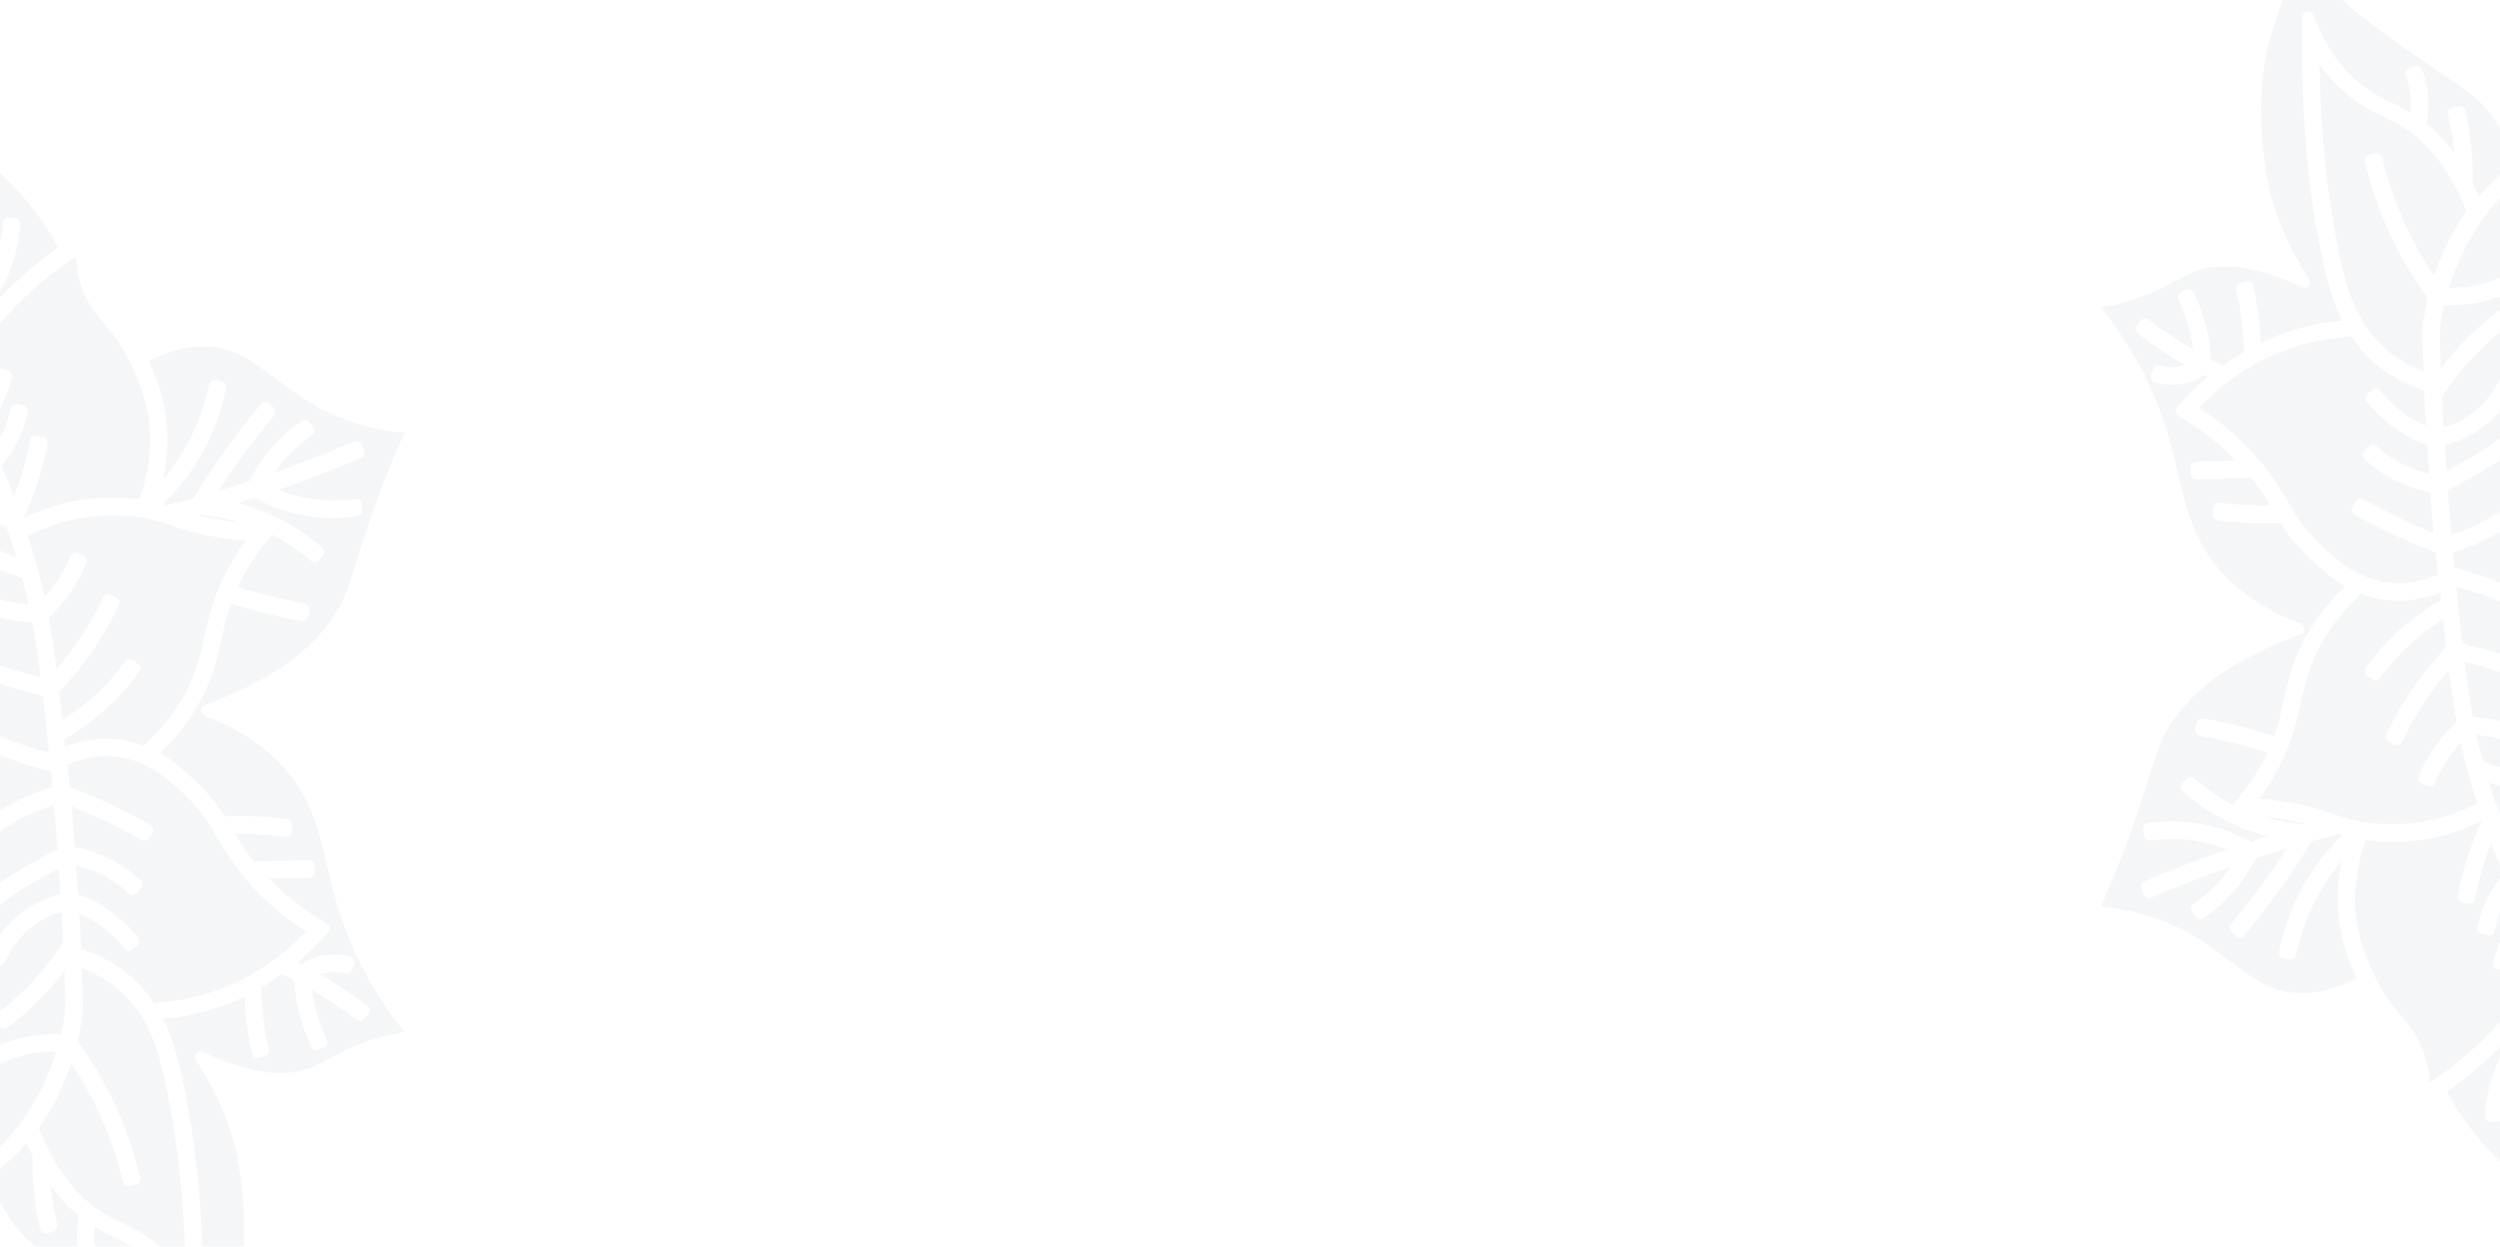 <svg width="1440" height="718" viewBox="0 0 1440 718" fill="none" xmlns="http://www.w3.org/2000/svg">
<g clip-path="url(#clip0_509_74)">
<g opacity="0.05">
<path d="M138.613 300.979C131.032 298.677 123.315 297.188 115.463 296.646C115.193 296.782 114.786 296.782 114.516 296.917C116.276 297.323 118.306 297.865 120.608 298.271C126.429 299.354 132.386 300.302 138.613 300.979Z" fill="url(#paint0_linear_509_74)"/>
<path d="M78.26 682.208L74.74 683.02C74.74 683.02 74.334 683.156 74.063 683.156C72.574 683.156 71.22 682.208 70.814 680.719C65.805 659.735 57.817 640.105 47.122 622.099C45.362 618.986 43.332 615.872 41.03 612.487C36.563 625.755 30.2 638.616 22.348 649.852C31.96 673.95 45.227 690.872 61.608 699.943C64.045 701.297 66.617 702.515 69.054 703.733C76.093 707.118 84.893 711.315 94.234 719.843C98.837 724.176 103.169 728.914 106.96 734.329C106.283 693.715 102.357 656.35 95.047 622.912C91.121 604.771 85.841 585.818 69.46 571.061C63.232 565.375 55.651 560.908 46.987 557.523C47.664 571.332 47.799 578.236 47.664 581.079C47.258 586.901 46.175 593.264 44.685 599.897C48.882 605.583 52.673 611.269 56.057 616.955C67.294 635.908 75.687 656.621 80.832 678.417C80.967 679.23 80.832 680.177 80.426 680.854C79.749 681.531 79.072 682.073 78.26 682.208Z" fill="url(#paint1_linear_509_74)"/>
<path d="M176.258 536.54C162.72 527.876 150.807 517.451 140.788 505.403C133.072 496.062 128.875 488.886 125.085 482.388C120.482 474.536 116.556 467.632 107.214 458.561L106.944 458.291C97.873 449.762 84.2 436.765 64.841 435.682C63.216 435.547 61.456 435.547 59.831 435.547C51.167 435.818 43.857 438.254 38.848 440.556C39.118 443.263 39.389 445.971 39.66 448.679C39.795 450.168 39.931 451.792 40.066 453.282C44.804 455.042 49.136 456.801 53.198 458.561C64.57 463.435 75.806 468.986 86.772 475.213C87.584 475.619 88.126 476.296 88.261 477.108C88.532 477.921 88.397 478.868 87.99 479.545L86.231 482.659C85.689 483.607 84.606 484.283 83.523 484.283C82.981 484.283 82.305 484.148 81.763 483.877C70.933 477.785 59.967 472.37 49.272 467.767C46.564 466.684 43.857 465.601 41.285 464.518C41.285 465.195 41.42 465.872 41.42 466.549C42.097 474.265 42.774 481.305 43.18 487.939C50.49 489.293 57.53 491.729 64.028 495.114C70.256 498.228 76.077 502.424 81.086 507.163C82.44 508.381 82.44 510.412 81.222 511.766L78.785 514.473C78.785 514.473 77.431 515.421 76.483 515.556C75.671 515.556 74.723 515.285 74.182 514.608C69.85 510.547 64.841 507.027 59.29 504.184C54.552 501.747 49.407 499.852 43.857 498.498C44.263 504.861 44.669 510.276 44.94 515.15C50.896 517.316 56.447 520.024 61.456 523.408C68.36 528.011 74.453 533.562 79.732 540.06C80.815 541.414 80.68 543.444 79.191 544.663L76.348 546.964C76.348 546.964 75.129 547.641 74.453 547.641H74.046C73.234 547.641 72.422 547.1 71.88 546.423C67.413 540.737 61.998 535.863 56.041 531.802C52.792 529.636 49.407 527.876 45.752 526.251C46.158 533.697 46.429 540.06 46.7 544.527V546.558C58.207 550.349 68.225 556.035 76.483 563.481C81.221 567.677 85.148 572.416 88.667 577.695C101.799 576.883 114.66 574.311 126.844 569.708C145.256 562.804 162.314 551.296 176.258 536.54Z" fill="url(#paint2_linear_509_74)"/>
<path d="M98.412 302.469C93.809 300.844 89.883 299.49 82.708 298.272C75.533 297.053 68.358 296.647 61.183 296.918C53.737 297.189 46.291 298.136 39.387 299.896C31.264 301.927 23.412 304.905 16.102 308.831C19.892 320.339 23.006 331.44 25.713 343.759C27.473 341.864 29.098 339.833 30.587 337.938C34.513 332.658 37.898 326.837 40.47 320.474C40.741 319.662 41.417 318.985 42.23 318.714C42.636 318.579 42.907 318.443 43.313 318.443C43.719 318.443 44.261 318.579 44.667 318.714L48.051 320.203C49.676 320.88 50.488 322.776 49.811 324.4C46.833 331.44 43.177 338.073 38.574 344.03C35.461 348.227 31.941 352.153 28.015 355.673C29.639 364.608 31.129 374.355 32.618 385.186C36.408 380.853 39.793 376.657 42.771 372.46C49.134 363.66 54.685 354.184 59.423 344.301C59.965 343.218 61.047 342.541 62.266 342.406C62.807 342.406 63.214 342.541 63.755 342.676L67.004 344.166C67.817 344.572 68.358 345.249 68.629 346.061C68.899 346.873 68.9 347.821 68.493 348.498C63.484 359.057 57.528 369.075 50.894 378.417C45.885 385.321 40.199 392.09 34.107 398.588C34.649 403.733 35.325 409.148 35.867 414.698C39.793 412.261 43.448 409.689 46.833 407.117C56.444 399.671 64.838 390.871 72.013 380.989C72.555 380.312 73.232 379.77 74.179 379.635H74.585C74.585 379.635 76.075 379.77 76.616 380.312L79.595 382.478C81.084 383.561 81.354 385.592 80.271 386.945C72.419 397.64 63.349 407.117 53.06 415.104C48.051 419.03 42.636 422.686 36.95 425.935C37.085 427.153 37.356 429.996 37.356 430.132C42.907 427.965 50.353 425.935 59.017 425.529C61.047 425.529 62.943 425.529 64.974 425.664C71.066 426.07 77.022 427.289 82.844 429.59C96.246 417.135 105.858 403.462 111.544 388.705C114.658 380.989 116.147 373.949 117.772 366.639V366.097C120.344 355.267 122.781 344.03 130.226 329.68C133.476 323.452 137.266 317.225 141.734 311.404C133.882 310.862 126.03 309.779 118.178 308.155C108.701 306.124 103.15 304.229 98.683 302.604H98.412V302.469Z" fill="url(#paint3_linear_509_74)"/>
<path d="M-3.525 190.645C-11.784 200.799 -19.094 211.764 -25.457 223.272C-21.396 228.416 -17.74 233.831 -14.085 239.517C-10.836 234.779 -8.264 229.905 -6.233 225.032C-4.879 221.647 -3.661 218.263 -2.849 214.878C-2.578 214.066 -2.036 213.389 -1.359 212.847C-0.953 212.577 -0.412 212.441 0.13 212.441C0.4 212.441 0.807 212.441 1.077 212.441L4.597 213.389C6.357 213.795 7.305 215.555 6.899 217.315C5.951 221.106 4.733 224.896 3.108 228.822C0.13 235.997 -3.661 242.766 -8.535 248.994C-6.91 251.972 -5.285 255.086 -3.796 258.064C-3.119 257.117 -2.442 256.304 -1.901 255.357C2.025 249.4 4.733 242.631 6.086 235.32C6.086 234.508 6.763 233.696 7.44 233.29C7.982 233.019 8.523 232.748 9.065 232.748H9.877L13.397 233.56C15.157 233.967 16.24 235.591 15.969 237.351C14.345 245.88 11.095 253.732 6.493 260.772C4.868 263.344 2.973 265.916 0.942 268.353C3.243 273.633 5.545 279.319 7.982 285.682C8.523 284.328 9.065 282.974 9.606 281.756C12.991 272.685 15.698 263.209 17.323 253.597C17.458 252.784 18 251.972 18.677 251.566C19.218 251.16 19.76 251.024 20.437 251.024H21.114L24.769 251.701C26.529 251.972 27.747 253.732 27.341 255.492C25.581 265.645 22.738 275.664 19.083 285.411C17.594 289.472 15.698 293.804 13.532 298.543C21.114 294.752 28.966 291.909 36.953 289.878C44.534 287.983 52.657 286.9 60.78 286.629C67.278 286.359 73.776 286.765 80.274 287.577C86.231 270.79 87.991 253.867 85.148 238.299C80.816 214.878 67.549 195.925 67.142 195.519C64.841 192.27 62.54 189.562 60.373 186.855L60.103 186.584C54.282 179.544 48.867 172.775 45.753 161.674C44.534 157.206 43.857 152.604 43.587 147.865C25.716 159.643 9.877 173.993 -3.525 190.51V190.645Z" fill="url(#paint4_linear_509_74)"/>
<path d="M-36.166 116.592C-36.437 107.386 -36.843 99.264 -37.114 93.307V91.953C-37.114 91.141 -36.843 90.193 -36.301 89.652C-35.76 88.975 -34.948 88.569 -34 88.569H-30.345C-28.585 88.433 -27.096 89.787 -26.96 91.547V92.765C-26.69 98.722 -26.283 106.845 -26.013 116.186C-25.606 126.204 -25.336 136.628 -25.2 147.73C-24.659 147.053 -24.253 146.376 -23.846 145.699C-17.484 136.087 -13.422 125.121 -11.933 112.937C-11.662 111.312 -10.444 110.094 -8.82 110.094H-8.278L-4.623 110.5C-3.81 110.636 -2.998 111.042 -2.457 111.719C-1.915 112.395 -1.644 113.208 -1.78 114.155C-3.404 127.693 -8.007 140.148 -15.318 151.249C-18.025 155.446 -21.274 159.508 -24.93 163.163V173.587C-24.93 176.159 -24.93 178.596 -24.93 181.168C-22.493 179.273 -20.191 177.242 -18.025 175.076C-2.457 158.966 1.063 138.794 1.74 128.235C1.74 127.423 2.146 126.61 2.823 126.069C3.365 125.527 4.042 125.257 4.854 125.257H5.125L8.78 125.527C9.592 125.527 10.405 125.933 10.946 126.61C11.488 127.287 11.758 128.099 11.758 128.912C10.946 140.961 6.885 163.84 -10.85 182.116C-14.912 186.448 -19.785 190.239 -25.2 193.623C-25.336 197.278 -25.336 200.798 -25.471 204.047C-21.004 197.008 -16.13 190.374 -11.121 184.147C1.605 168.443 16.632 154.498 33.554 142.585C28.004 132.432 21.641 123.09 14.466 114.697C-0.155 97.368 -18.025 83.289 -38.738 73V145.834C-37.52 147.053 -36.437 148.406 -35.218 149.625C-35.354 137.982 -35.76 127.152 -36.031 116.592H-36.166Z" fill="url(#paint5_linear_509_74)"/>
<path d="M32.48 605.72H28.555C22.327 605.99 16.235 606.938 10.549 608.698C3.645 610.729 -2.854 613.842 -8.81 617.768C-9.352 618.039 -9.893 618.31 -10.435 618.31H-11.247C-12.059 618.175 -12.872 617.633 -13.278 616.956L-15.309 613.978C-16.256 612.489 -15.85 610.458 -14.361 609.51C-7.592 604.907 -0.146 601.523 7.706 599.086C14.475 597.055 21.379 595.972 28.419 595.702C30.72 595.566 33.022 595.702 35.323 595.702C36.407 590.422 37.219 585.277 37.625 580.268C37.76 578.102 37.49 570.386 37.083 559.284C34.105 563.21 31.262 566.73 28.284 569.979C21.108 577.831 13.256 585.142 4.728 591.64C4.186 592.046 3.509 592.317 2.832 592.317H2.291C1.479 592.182 0.666 591.776 0.125 591.099L-2.041 588.12C-3.124 586.631 -2.854 584.6 -1.365 583.517C6.758 577.425 14.204 570.521 20.838 563.075C26.388 556.983 31.668 550.214 36.407 542.768C36.136 538.03 35.865 531.938 35.459 525.169C28.69 527.2 22.598 530.313 17.318 534.781C11.091 539.925 6.081 546.559 2.697 554.005C2.291 554.817 1.749 555.358 0.937 555.765C0.531 555.9 0.26 556.035 -0.146 556.035C-0.687 556.035 -1.094 556.035 -1.635 555.765L-5.02 554.275C-6.644 553.599 -7.457 551.703 -6.644 549.943C-2.718 541.144 3.239 533.156 10.82 527.064C19.349 520.16 28.148 516.64 34.782 515.015C34.511 510.683 34.24 505.81 33.834 500.394C28.148 503.237 22.869 506.216 17.724 509.194C9.466 514.203 1.479 519.754 -6.103 525.846C-6.644 526.252 -7.321 526.523 -7.998 526.523H-8.404C-9.216 526.523 -10.029 525.981 -10.57 525.304L-12.872 522.461C-13.955 521.107 -13.684 519.077 -12.33 517.858C-4.478 511.496 3.915 505.674 12.58 500.394C19.213 496.468 26.118 492.678 33.157 489.429C32.616 482.66 32.074 475.349 31.397 467.768L30.991 463.707C25.441 465.331 20.296 467.362 15.423 469.799C6.758 473.995 -1.229 479.411 -8.54 485.773C-9.081 486.315 -9.893 486.586 -10.57 486.586H-10.841C-11.653 486.586 -12.466 486.18 -13.007 485.503L-15.444 482.795C-16.662 481.441 -16.527 479.411 -15.173 478.192C-7.321 471.288 1.478 465.331 11.09 460.728C17.183 457.75 23.545 455.313 30.179 453.418C29.908 450.439 29.637 447.461 29.367 444.483C21.515 442.452 14.475 440.286 8.112 437.984C-2.718 434.194 -13.413 429.726 -23.702 424.582C-24.514 424.176 -25.056 423.499 -25.326 422.687C-25.597 421.874 -25.597 420.927 -25.326 420.25L-23.702 417.001C-23.16 415.918 -22.078 415.241 -20.859 415.241C-20.318 415.241 -19.776 415.376 -19.37 415.511C-9.487 420.385 0.802 424.717 11.226 428.372C16.506 430.268 22.192 431.892 28.148 433.652C27.065 422.01 25.982 411.179 24.764 400.89C15.017 398.454 5.54 395.746 -3.26 392.903C-12.059 390.06 -20.453 387.082 -28.305 384.103C-29.93 383.426 -30.742 381.531 -30.2 379.907L-28.846 376.522C-28.305 375.304 -27.222 374.491 -25.868 374.491C-25.462 374.491 -25.056 374.491 -24.65 374.762C-17.069 377.741 -8.81 380.719 -0.281 383.426C7.571 385.863 15.423 388.165 23.41 390.195C21.921 378.553 20.432 368.264 18.672 358.652C10.955 357.975 3.645 356.621 -3.26 354.997C-10.841 353.101 -18.422 350.529 -25.733 347.415C-27.357 346.739 -28.17 344.843 -27.493 343.219L-26.139 339.834C-25.868 339.022 -25.191 338.345 -24.379 338.074C-23.973 337.939 -23.702 337.804 -23.296 337.804C-22.89 337.804 -22.348 337.939 -21.942 338.074C-15.038 341.053 -7.998 343.354 -0.958 345.114C4.728 346.468 10.549 347.551 16.506 348.228C15.423 343.219 14.204 338.074 12.85 332.795C6.894 330.899 1.343 328.868 -3.801 326.702C-14.361 322.37 -24.785 317.09 -34.668 310.998C-35.345 310.592 -35.886 309.78 -36.157 308.968C-36.292 308.155 -36.157 307.208 -35.751 306.531L-33.855 303.417C-33.855 303.417 -33.45 302.876 -33.314 302.74L-37.511 303.959C-37.511 303.959 -38.594 304.365 -39 304.5V431.215C-31.013 433.246 -23.025 435.006 -14.902 435.683L-3.937 436.766C-2.312 436.766 -1.094 438.255 -0.958 439.744C-0.823 441.369 -1.906 442.723 -3.395 443.129L-14.09 445.701C-18.422 446.784 -28.305 449.627 -39 455.99V560.909C-29.93 565.106 -20.588 568.626 -10.841 570.656L-6.78 571.604C-5.561 571.875 -4.478 572.822 -4.343 574.176C-4.072 575.395 -4.614 576.748 -5.697 577.425L-9.081 579.862C-20.317 587.714 -30.336 596.649 -39 606.532V680.043C-39 680.043 -38.594 680.043 -38.458 680.043C-5.697 677.065 21.65 641.054 32.345 605.72H32.48Z" fill="url(#paint6_linear_509_74)"/>
<path d="M206.736 553.327C196.041 531.396 191.844 513.255 188.054 497.28C183.586 478.463 179.795 462.217 166.664 445.836C155.833 432.298 140.806 421.603 121.988 413.887L117.656 412.127C116.438 411.585 115.625 410.367 115.625 409.148C115.625 407.794 116.438 406.576 117.656 406.17L121.988 404.545C161.79 389.383 187.512 368.805 198.478 343.489C200.644 338.209 202.539 332.388 204.841 325.078L205.247 323.724C208.225 314.112 213.099 298.002 222.034 275.122C225.554 266.323 229.209 257.659 232.999 249.265C222.981 248.453 212.963 246.422 203.487 243.308C183.18 236.675 170.184 226.792 158.676 217.992H158.405C147.034 209.193 137.286 201.611 123.071 199.851C120.499 199.581 117.927 199.445 115.219 199.445C105.878 199.716 95.86 202.694 85.707 208.11C90.174 217.722 93.288 227.198 95.048 236.675C97.349 248.994 96.943 262.261 94.236 275.529C98.026 271.061 101.411 266.458 104.389 261.72C112.106 249.4 117.521 235.862 120.364 221.512C120.635 220.023 121.988 218.94 123.477 218.94H124.154L127.674 219.617C128.487 219.752 129.299 220.294 129.705 220.971C130.247 221.648 130.382 222.595 130.246 223.407C127.133 238.841 121.311 253.597 112.918 267C107.638 275.258 101.411 283.11 93.965 290.285C94.642 290.556 95.454 290.691 96.266 290.962C101.275 289.743 106.149 288.39 111.429 286.901C116.709 278.372 121.853 270.249 126.997 263.074C134.308 252.649 142.16 242.361 150.418 232.613C150.96 231.936 151.772 231.53 152.584 231.53H152.72C153.532 231.53 154.344 231.801 154.886 232.343L157.729 234.779C157.729 234.779 158.812 236.133 158.812 236.945C158.812 237.758 158.541 238.705 157.999 239.247C150.147 248.588 142.431 258.471 135.12 268.895C132.142 273.227 129.028 277.695 125.914 282.704C127.81 282.162 129.705 281.621 131.736 280.944C135.12 279.861 138.775 278.778 142.16 277.559L143.649 277.153C146.763 270.926 150.418 265.104 154.615 260.095C160.165 253.326 166.664 247.37 173.974 242.496C174.516 242.09 175.057 241.954 175.734 241.954H176.411C177.223 242.09 178.035 242.631 178.442 243.308L180.472 246.422C181.014 247.099 181.149 248.047 181.014 248.859C180.878 249.671 180.337 250.483 179.66 250.89C173.297 255.086 167.476 260.366 162.467 266.458C160.978 268.218 159.624 270.113 158.27 272.144C173.433 266.864 188.73 260.908 203.893 254.409C204.299 254.274 204.705 254.139 205.111 254.139C205.517 254.139 206.059 254.139 206.465 254.409C207.278 254.68 207.954 255.357 208.225 256.169L209.579 259.554C210.256 261.178 209.579 263.074 207.819 263.751C192.25 270.52 176.411 276.612 160.436 282.162C163.414 283.381 166.528 284.464 169.507 285.276C177.629 287.577 186.023 288.525 194.552 288.254C197.801 288.119 201.185 287.848 204.434 287.307H204.841C206.465 287.307 207.954 288.39 208.09 290.014L208.631 293.669C208.767 294.482 208.631 295.429 207.954 296.106C207.413 296.783 206.736 297.189 205.788 297.325C202.133 297.866 198.613 298.137 195.093 298.272H191.438C183.045 298.272 174.651 297.189 166.664 294.888C159.624 292.993 152.855 290.15 146.357 286.63C143.378 287.713 140.129 288.66 136.88 289.743C138.505 290.15 139.994 290.556 141.483 290.962C157.729 295.971 172.62 304.229 185.752 315.601C187.106 316.819 187.241 318.85 186.023 320.204L183.586 322.911C183.586 322.911 182.232 323.995 181.42 323.995H181.285C180.472 323.995 179.66 323.724 179.118 323.182C172.214 317.226 164.768 312.081 156.916 308.02L155.563 309.509C149.064 317.09 143.514 325.213 139.046 333.877C138.369 335.231 137.692 336.585 137.015 338.074C142.431 339.834 147.981 341.458 153.532 342.812C160.436 344.572 167.882 346.197 175.734 347.686C176.546 347.821 177.359 348.363 177.765 349.04C178.306 349.717 178.442 350.664 178.306 351.477L177.629 354.996C177.359 356.486 176.005 357.569 174.516 357.704H173.839C165.445 356.215 157.999 354.59 150.96 352.695C145.138 351.206 139.182 349.446 133.09 347.551C130.382 355.132 128.893 362.172 127.674 367.857L127.404 368.941C125.779 376.116 124.154 383.561 120.905 391.82C114.949 406.982 105.337 421.062 92.34 433.787C101.14 439.067 108.18 445.701 113.595 450.845C121.311 458.291 125.914 464.518 129.434 470.204H129.976C134.172 470.069 138.369 470.069 142.431 470.069C150.012 470.204 157.729 470.746 165.581 471.829C167.34 472.1 168.559 473.724 168.424 475.484L168.017 479.139C168.017 479.952 167.476 480.764 166.799 481.306C166.257 481.712 165.581 481.982 164.904 481.982H164.362C157.322 481.035 149.877 480.493 142.295 480.358H135.391C138.099 484.961 141.348 490.241 146.492 496.468C149.2 496.333 151.907 496.197 154.48 496.062C156.916 495.927 159.353 495.791 161.79 495.791C167.07 495.656 172.485 495.52 177.9 495.52C178.712 495.52 179.525 495.927 180.202 496.468C180.743 497.145 181.149 497.957 181.149 498.77V502.425C181.149 504.185 179.795 505.538 178.035 505.674H177.9C172.485 505.674 167.205 505.809 162.332 505.945C159.895 506.08 157.593 506.08 155.156 506.215C164.227 515.557 174.651 523.815 186.294 530.719L188.189 531.802C189.001 532.344 189.543 533.156 189.678 534.104C189.813 535.051 189.678 535.999 189.001 536.676L187.647 538.3C182.638 544.122 177.223 549.537 171.402 554.411C172.079 554.681 172.891 555.087 173.568 555.494C175.734 554.004 178.035 552.651 180.337 551.838C183.586 550.62 187.106 549.943 190.626 549.808C195.364 549.672 199.29 550.484 201.862 551.161C202.675 551.432 203.352 551.974 203.758 552.786C204.164 553.598 204.299 554.41 204.028 555.223L202.945 558.743C202.539 560.096 201.321 561.044 199.967 561.044C199.696 561.044 199.29 561.044 198.884 560.909C197.124 560.367 194.281 559.826 191.032 559.961C188.731 560.096 186.429 560.503 184.263 561.179C194.01 566.595 203.081 572.822 211.61 579.456C212.287 579.997 212.693 580.81 212.828 581.622C212.963 582.434 212.693 583.382 212.151 584.059L209.85 586.902C209.173 587.714 208.36 588.12 207.413 588.12C206.6 588.12 205.924 587.849 205.247 587.443C197.259 581.08 188.73 575.394 179.795 570.25C180.066 572.145 180.202 573.77 180.608 575.394C182.097 583.517 184.669 591.369 188.324 598.815C188.731 599.627 188.73 600.44 188.46 601.252C188.189 602.064 187.512 602.741 186.835 603.147L183.586 604.636C183.586 604.636 182.774 604.907 182.368 604.907C181.149 604.907 179.931 604.23 179.389 603.012C175.463 594.754 172.62 586.089 170.86 577.019C170.183 572.822 169.642 568.625 169.371 564.293C167.07 563.21 164.768 562.127 162.467 561.044C158.541 563.752 154.615 566.324 150.553 568.761C150.553 573.093 150.824 577.425 151.23 582.028C151.907 589.203 153.126 596.784 154.886 604.501C155.021 605.313 154.886 606.261 154.48 606.938C154.073 607.615 153.261 608.156 152.449 608.427L148.929 609.239C148.929 609.239 148.523 609.375 148.387 609.375C146.898 609.375 145.409 608.427 145.138 606.802C143.378 599.221 142.16 591.234 141.348 582.976C141.077 579.862 140.941 576.883 140.806 574.041C137.286 575.665 133.766 577.29 130.111 578.643C118.739 582.84 106.691 585.683 93.965 586.766C99.515 598.003 102.494 609.781 104.795 620.07C113.46 659.465 117.521 704.276 116.979 753.148V761.677C116.844 763.166 115.761 764.52 114.272 764.79H113.73C112.376 764.79 111.158 764.113 110.616 762.895L107.232 755.043C102.358 743.807 95.589 734.195 87.196 726.478C79.073 718.897 71.627 715.377 64.452 711.992L63.775 711.586C61.203 710.368 58.901 709.285 56.6 707.931C55.923 707.525 55.246 707.119 54.569 706.713C54.299 709.42 54.299 712.128 54.434 714.835C54.84 719.303 55.788 723.635 57.412 727.696C57.683 728.509 57.683 729.456 57.277 730.133C56.871 730.945 56.329 731.487 55.517 731.893L52.132 733.247C52.132 733.247 51.456 733.382 51.05 733.518C49.696 733.518 48.477 732.705 47.936 731.487C46.04 726.478 44.822 721.198 44.416 715.918C44.01 710.774 44.416 705.494 45.363 700.35C39.542 695.611 34.262 689.925 29.389 683.292C29.389 683.969 29.524 684.51 29.524 685.187C30.201 691.956 31.419 698.86 33.044 705.629C33.315 706.442 33.044 707.389 32.638 708.066C32.232 708.743 31.419 709.285 30.607 709.555L27.087 710.368C27.087 710.368 26.681 710.503 26.41 710.503C24.921 710.503 23.567 709.555 23.161 708.066C21.401 701.027 20.183 693.716 19.506 686.27C18.829 679.23 18.558 672.326 18.694 665.692C17.475 663.256 16.392 660.819 15.174 658.382C8.676 666.099 1.501 672.597 -5.945 677.606C-2.561 688.165 2.313 697.642 8.54 705.9C15.445 714.835 21.131 718.626 33.586 727.019H33.721C39.001 730.675 44.145 734.059 49.425 737.85C75.553 755.991 91.257 766.956 104.931 783.743C110.752 790.783 115.761 798.364 120.229 806.487C120.77 802.967 121.311 799.583 121.988 796.198C125.373 778.87 129.84 766.55 131.871 760.729L132.819 758.021C147.981 713.752 136.474 665.016 135.12 659.6C131.059 644.303 124.561 629.546 115.896 615.467L112.783 610.458C111.97 609.239 112.106 607.75 113.053 606.667C113.595 605.99 114.543 605.584 115.355 605.584C115.896 605.584 116.302 605.719 116.709 605.855L122.124 608.292C137.692 615.061 151.637 618.445 163.55 618.039C169.777 617.768 175.463 616.55 180.608 614.384C183.045 613.301 185.617 611.947 189.001 610.051H189.407C196.583 606.125 205.382 601.252 218.785 597.461C223.523 596.107 228.261 595.16 232.999 594.347C222.846 582.028 213.911 567.948 206.736 553.327Z" fill="url(#paint7_linear_509_74)"/>
<path d="M-31.796 296.105C-30.443 296.511 -29.63 297.865 -29.63 299.219C-29.63 300.302 -30.172 301.114 -30.984 301.791C-30.443 301.791 -29.901 301.926 -29.359 302.333C-20.154 308.019 -10.136 313.028 0.018 317.224C2.996 318.443 6.11 319.661 9.359 320.88C8.411 317.901 7.599 315.058 6.652 312.215C6.11 310.455 5.433 308.831 4.892 307.071C4.485 305.852 4.079 304.499 3.538 303.28C-4.856 300.302 -13.114 297.594 -21.237 295.022C-27.329 293.262 -33.15 291.638 -38.836 290.148V293.668C-38.836 293.668 -37.618 294.074 -37.211 294.21L-31.796 296.105Z" fill="url(#paint8_linear_509_74)"/>
</g>
<g opacity="0.05">
<path d="M1304.39 470.508C1311.97 472.809 1319.69 474.298 1327.54 474.84C1327.81 474.704 1328.22 474.704 1328.49 474.569C1326.73 474.163 1324.7 473.621 1322.4 473.215C1316.57 472.132 1310.62 471.185 1304.39 470.508Z" fill="url(#paint9_linear_509_74)"/>
<path d="M1364.74 89.278L1368.26 88.466C1368.26 88.466 1368.67 88.331 1368.94 88.331C1370.43 88.331 1371.78 89.278 1372.19 90.767C1377.2 111.751 1385.19 131.381 1395.88 149.387C1397.64 152.501 1399.67 155.614 1401.97 158.999C1406.44 145.732 1412.8 132.871 1420.66 121.634C1411.04 97.537 1397.78 80.614 1381.4 71.544C1378.96 70.19 1376.39 68.971 1373.95 67.753C1366.91 64.368 1358.11 60.172 1348.77 51.643C1344.17 47.311 1339.83 42.572 1336.04 37.157C1336.72 77.771 1340.65 115.136 1347.96 148.575C1351.88 166.715 1357.16 185.669 1373.54 200.425C1379.77 206.111 1387.35 210.578 1396.02 213.963C1395.34 200.154 1395.2 193.25 1395.34 190.407C1395.75 184.586 1396.83 178.223 1398.32 171.589C1394.12 165.903 1390.33 160.217 1386.95 154.531C1375.71 135.578 1367.32 114.865 1362.17 93.069C1362.04 92.257 1362.17 91.309 1362.58 90.632C1363.26 89.955 1363.93 89.414 1364.74 89.278Z" fill="url(#paint10_linear_509_74)"/>
<path d="M1266.75 234.946C1280.28 243.611 1292.2 254.035 1302.22 266.084C1309.93 275.425 1314.13 282.6 1317.92 289.098C1322.52 296.95 1326.45 303.855 1335.79 312.925L1336.06 313.196C1345.13 321.725 1358.8 334.721 1378.16 335.804C1379.79 335.939 1381.55 335.939 1383.17 335.939C1391.84 335.669 1399.15 333.232 1404.16 330.93C1403.89 328.223 1403.61 325.515 1403.34 322.808C1403.21 321.318 1403.07 319.694 1402.94 318.205C1398.2 316.445 1393.87 314.685 1389.81 312.925C1378.43 308.051 1367.2 302.501 1356.23 296.273C1355.42 295.867 1354.88 295.19 1354.74 294.378C1354.47 293.566 1354.61 292.618 1355.01 291.941L1356.77 288.827C1357.31 287.88 1358.4 287.203 1359.48 287.203C1360.02 287.203 1360.7 287.338 1361.24 287.609C1372.07 293.701 1383.04 299.116 1393.73 303.719C1396.44 304.802 1399.15 305.885 1401.72 306.968C1401.72 306.291 1401.58 305.614 1401.58 304.938C1400.91 297.221 1400.23 290.181 1399.82 283.548C1392.51 282.194 1385.47 279.757 1378.98 276.372C1372.75 273.259 1366.93 269.062 1361.92 264.324C1360.56 263.105 1360.56 261.075 1361.78 259.721L1364.22 257.013C1364.22 257.013 1365.57 256.066 1366.52 255.93C1367.33 255.93 1368.28 256.201 1368.82 256.878C1373.15 260.939 1378.16 264.459 1383.71 267.302C1388.45 269.739 1393.6 271.634 1399.15 272.988C1398.74 266.625 1398.33 261.21 1398.06 256.336C1392.11 254.17 1386.56 251.463 1381.55 248.078C1374.64 243.475 1368.55 237.925 1363.27 231.426C1362.19 230.073 1362.32 228.042 1363.81 226.824L1366.66 224.522C1366.66 224.522 1367.87 223.845 1368.55 223.845L1368.96 223.845C1369.77 223.845 1370.58 224.387 1371.12 225.064C1375.59 230.75 1381.01 235.623 1386.96 239.685C1390.21 241.851 1393.6 243.611 1397.25 245.235C1396.85 237.789 1396.57 231.426 1396.3 226.959L1396.3 224.928C1384.8 221.138 1374.78 215.452 1366.52 208.006C1361.78 203.809 1357.86 199.071 1354.34 193.791C1341.2 194.603 1328.34 197.175 1316.16 201.778C1297.75 208.683 1280.69 220.19 1266.75 234.946Z" fill="url(#paint11_linear_509_74)"/>
<path d="M1344.59 469.018C1349.19 470.642 1353.12 471.996 1360.3 473.214C1367.47 474.433 1374.65 474.839 1381.82 474.568C1389.27 474.298 1396.71 473.35 1403.62 471.59C1411.74 469.559 1419.59 466.581 1426.9 462.655C1423.11 451.148 1420 440.046 1417.29 427.727C1415.53 429.622 1413.91 431.653 1412.42 433.548C1408.49 438.828 1405.11 444.649 1402.53 451.012C1402.26 451.825 1401.59 452.501 1400.77 452.772C1400.37 452.908 1400.1 453.043 1399.69 453.043C1399.28 453.043 1398.74 452.908 1398.34 452.772L1394.95 451.283C1393.33 450.606 1392.52 448.711 1393.19 447.086C1396.17 440.046 1399.83 433.413 1404.43 427.456C1407.54 423.259 1411.06 419.333 1414.99 415.814C1413.36 406.879 1411.88 397.131 1410.39 386.301C1406.6 390.633 1403.21 394.83 1400.23 399.026C1393.87 407.826 1388.32 417.303 1383.58 427.185C1383.04 428.268 1381.96 428.945 1380.74 429.081C1380.2 429.081 1379.79 428.945 1379.25 428.81L1376 427.321C1375.19 426.915 1374.65 426.238 1374.38 425.425C1374.1 424.613 1374.1 423.666 1374.51 422.989C1379.52 412.429 1385.48 402.411 1392.11 393.07C1397.12 386.165 1402.8 379.396 1408.9 372.898C1408.36 367.754 1407.68 362.339 1407.14 356.788C1403.21 359.225 1399.56 361.797 1396.17 364.369C1386.56 371.815 1378.17 380.615 1370.99 390.498C1370.45 391.174 1369.77 391.716 1368.82 391.851L1368.42 391.851C1368.42 391.851 1366.93 391.716 1366.39 391.174L1363.41 389.008C1361.92 387.925 1361.65 385.895 1362.73 384.541C1370.58 373.846 1379.65 364.369 1389.94 356.382C1394.95 352.456 1400.37 348.801 1406.05 345.552C1405.92 344.333 1405.65 341.49 1405.65 341.355C1400.1 343.521 1392.65 345.552 1383.99 345.958C1381.96 345.958 1380.06 345.958 1378.03 345.822C1371.94 345.416 1365.98 344.198 1360.16 341.896C1346.76 354.351 1337.15 368.025 1331.46 382.781C1328.35 390.498 1326.86 397.537 1325.23 404.848L1325.23 405.389C1322.66 416.22 1320.22 427.456 1312.78 441.806C1309.53 448.034 1305.74 454.261 1301.27 460.083C1309.12 460.624 1316.97 461.707 1324.83 463.332C1334.3 465.362 1339.85 467.258 1344.32 468.882L1344.59 468.882L1344.59 469.018Z" fill="url(#paint12_linear_509_74)"/>
<path d="M1446.53 580.841C1454.79 570.688 1462.1 559.722 1468.46 548.215C1464.4 543.07 1460.74 537.655 1457.09 531.969C1453.84 536.707 1451.27 541.581 1449.24 546.455C1447.88 549.839 1446.66 553.224 1445.85 556.608C1445.58 557.421 1445.04 558.097 1444.36 558.639C1443.96 558.91 1443.42 559.045 1442.87 559.045C1442.6 559.045 1442.2 559.045 1441.93 559.045L1438.41 558.097C1436.65 557.691 1435.7 555.931 1436.11 554.171C1437.05 550.381 1438.27 546.59 1439.9 542.664C1442.87 535.489 1446.66 528.72 1451.54 522.493C1449.91 519.514 1448.29 516.4 1446.8 513.422C1446.12 514.37 1445.45 515.182 1444.9 516.13C1440.98 522.086 1438.27 528.855 1436.92 536.166C1436.92 536.978 1436.24 537.79 1435.56 538.197C1435.02 538.467 1434.48 538.738 1433.94 538.738L1433.13 538.738L1429.61 537.926C1427.85 537.52 1426.76 535.895 1427.03 534.135C1428.66 525.606 1431.91 517.754 1436.51 510.715C1438.14 508.142 1440.03 505.57 1442.06 503.133C1439.76 497.853 1437.46 492.168 1435.02 485.805C1434.48 487.159 1433.94 488.512 1433.4 489.731C1430.01 498.801 1427.31 508.278 1425.68 517.89C1425.55 518.702 1425 519.514 1424.33 519.92C1423.79 520.327 1423.24 520.462 1422.57 520.462L1421.89 520.462L1418.24 519.785C1416.48 519.514 1415.26 517.754 1415.66 515.994C1417.42 505.841 1420.27 495.823 1423.92 486.075C1425.41 482.014 1427.31 477.682 1429.47 472.944C1421.89 476.734 1414.04 479.577 1406.05 481.608C1398.47 483.503 1390.35 484.586 1382.22 484.857C1375.73 485.128 1369.23 484.722 1362.73 483.909C1356.77 500.696 1355.01 517.619 1357.86 533.188C1362.19 556.608 1375.46 575.561 1375.86 575.967C1378.16 579.217 1380.46 581.924 1382.63 584.632L1382.9 584.903C1388.72 591.942 1394.14 598.711 1397.25 609.812C1398.47 614.28 1399.15 618.883 1399.42 623.621C1417.29 611.843 1433.13 597.493 1446.53 580.977L1446.53 580.841Z" fill="url(#paint13_linear_509_74)"/>
<path d="M1479.17 654.894C1479.44 664.1 1479.85 672.223 1480.12 678.179L1480.12 679.533C1480.12 680.345 1479.85 681.293 1479.31 681.835C1478.76 682.512 1477.95 682.918 1477 682.918L1473.35 682.918C1471.59 683.053 1470.1 681.699 1469.96 679.939L1469.96 678.721C1469.69 672.764 1469.29 664.641 1469.02 655.3C1468.61 645.282 1468.34 634.858 1468.2 623.757C1467.66 624.434 1467.26 625.111 1466.85 625.788C1460.49 635.399 1456.43 646.365 1454.94 658.549C1454.67 660.174 1453.45 661.392 1451.82 661.392L1451.28 661.392L1447.63 660.986C1446.81 660.851 1446 660.445 1445.46 659.768C1444.92 659.091 1444.65 658.279 1444.78 657.331C1446.41 643.793 1451.01 631.338 1458.32 620.237C1461.03 616.04 1464.28 611.979 1467.93 608.324L1467.93 597.899C1467.93 595.327 1467.93 592.89 1467.93 590.318C1465.5 592.213 1463.2 594.244 1461.03 596.41C1445.46 612.52 1441.94 632.692 1441.26 643.251C1441.26 644.064 1440.86 644.876 1440.18 645.418C1439.64 645.959 1438.96 646.23 1438.15 646.23L1437.88 646.23L1434.22 645.959C1433.41 645.959 1432.6 645.553 1432.06 644.876C1431.52 644.199 1431.25 643.387 1431.25 642.575C1432.06 630.526 1436.12 607.647 1453.85 589.37C1457.92 585.038 1462.79 581.248 1468.2 577.863C1468.34 574.208 1468.34 570.688 1468.48 567.439C1464.01 574.479 1459.13 581.112 1454.12 587.34C1441.4 603.044 1426.37 616.988 1409.45 628.901C1415 639.055 1421.36 648.396 1428.54 656.789C1443.16 674.118 1461.03 688.197 1481.74 698.486L1481.74 625.652C1480.52 624.434 1479.44 623.08 1478.22 621.862C1478.36 633.504 1478.76 644.335 1479.03 654.894L1479.17 654.894Z" fill="url(#paint14_linear_509_74)"/>
<path d="M1410.52 165.767L1414.45 165.767C1420.68 165.496 1426.77 164.548 1432.45 162.788C1439.36 160.758 1445.86 157.644 1451.81 153.718C1452.36 153.447 1452.9 153.176 1453.44 153.176L1454.25 153.176C1455.06 153.312 1455.88 153.853 1456.28 154.53L1458.31 157.509C1459.26 158.998 1458.85 161.028 1457.36 161.976C1450.6 166.579 1443.15 169.963 1435.3 172.4C1428.53 174.431 1421.62 175.514 1414.58 175.785C1412.28 175.92 1409.98 175.785 1407.68 175.785C1406.6 181.065 1405.79 186.209 1405.38 191.218C1405.24 193.384 1405.51 201.101 1405.92 212.202C1408.9 208.276 1411.74 204.756 1414.72 201.507C1421.9 193.655 1429.75 186.344 1438.28 179.846C1438.82 179.44 1439.49 179.169 1440.17 179.169L1440.71 179.169C1441.53 179.305 1442.34 179.711 1442.88 180.388L1445.05 183.366C1446.13 184.855 1445.86 186.886 1444.37 187.969C1436.25 194.061 1428.8 200.965 1422.17 208.411C1416.62 214.503 1411.34 221.272 1406.6 228.718C1406.87 233.456 1407.14 239.549 1407.55 246.317C1414.31 244.287 1420.41 241.173 1425.69 236.706C1431.91 231.561 1436.92 224.928 1440.31 217.482C1440.71 216.669 1441.25 216.128 1442.07 215.722C1442.47 215.586 1442.74 215.451 1443.15 215.451C1443.69 215.451 1444.1 215.451 1444.64 215.722L1448.02 217.211C1449.65 217.888 1450.46 219.783 1449.65 221.543C1445.72 230.343 1439.77 238.33 1432.18 244.422C1423.66 251.327 1414.86 254.846 1408.22 256.471C1408.49 260.803 1408.76 265.677 1409.17 271.092C1414.86 268.249 1420.14 265.271 1425.28 262.292C1433.54 257.283 1441.53 251.733 1449.11 245.641C1449.65 245.234 1450.32 244.964 1451 244.964L1451.41 244.964C1452.22 244.964 1453.03 245.505 1453.57 246.182L1455.88 249.025C1456.96 250.379 1456.69 252.41 1455.33 253.628C1447.48 259.991 1439.09 265.812 1430.42 271.092C1423.79 275.018 1416.89 278.809 1409.85 282.058C1410.39 288.827 1410.93 296.137 1411.61 303.718L1412.01 307.78C1417.56 306.155 1422.71 304.125 1427.58 301.688C1436.25 297.491 1444.23 292.076 1451.54 285.713C1452.09 285.171 1452.9 284.901 1453.57 284.901L1453.84 284.901C1454.66 284.901 1455.47 285.307 1456.01 285.984L1458.45 288.691C1459.67 290.045 1459.53 292.076 1458.18 293.294C1450.32 300.199 1441.53 306.155 1431.91 310.758C1425.82 313.737 1419.46 316.173 1412.82 318.069C1413.1 321.047 1413.37 324.025 1413.64 327.004C1421.49 329.034 1428.53 331.2 1434.89 333.502C1445.72 337.293 1456.42 341.76 1466.71 346.905C1467.52 347.311 1468.06 347.988 1468.33 348.8C1468.6 349.612 1468.6 350.56 1468.33 351.237L1466.71 354.486C1466.16 355.569 1465.08 356.246 1463.86 356.246C1463.32 356.246 1462.78 356.11 1462.37 355.975C1452.49 351.101 1442.2 346.769 1431.78 343.114C1426.5 341.219 1420.81 339.594 1414.86 337.834C1415.94 349.477 1417.02 360.307 1418.24 370.596C1427.99 373.033 1437.46 375.74 1446.26 378.583C1455.06 381.426 1463.46 384.405 1471.31 387.383C1472.93 388.06 1473.75 389.955 1473.2 391.58L1471.85 394.964C1471.31 396.183 1470.23 396.995 1468.87 396.995C1468.47 396.995 1468.06 396.995 1467.65 396.724C1460.07 393.746 1451.81 390.767 1443.29 388.06C1435.43 385.623 1427.58 383.322 1419.59 381.291C1421.08 392.934 1422.57 403.222 1424.33 412.834C1432.05 413.511 1439.36 414.865 1446.26 416.49C1453.84 418.385 1461.43 420.957 1468.74 424.071C1470.36 424.748 1471.17 426.643 1470.5 428.268L1469.14 431.652C1468.87 432.464 1468.2 433.141 1467.38 433.412C1466.98 433.547 1466.71 433.683 1466.3 433.683C1465.89 433.683 1465.35 433.547 1464.95 433.412C1458.04 430.434 1451 428.132 1443.96 426.372C1438.28 425.018 1432.45 423.935 1426.5 423.259C1427.58 428.268 1428.8 433.412 1430.15 438.692C1436.11 440.587 1441.66 442.618 1446.81 444.784C1457.36 449.116 1467.79 454.396 1477.67 460.488C1478.35 460.894 1478.89 461.706 1479.16 462.519C1479.3 463.331 1479.16 464.279 1478.75 464.955L1476.86 468.069C1476.86 468.069 1476.45 468.611 1476.32 468.746L1480.51 467.528C1480.51 467.528 1481.6 467.122 1482 466.986L1482 340.271C1474.02 338.24 1466.03 336.48 1457.91 335.803L1446.94 334.72C1445.32 334.72 1444.1 333.231 1443.96 331.742C1443.83 330.117 1444.91 328.764 1446.4 328.357L1457.09 325.785C1461.43 324.702 1471.31 321.859 1482 315.496L1482 210.577C1472.93 206.381 1463.59 202.861 1453.84 200.83L1449.78 199.882C1448.57 199.612 1447.48 198.664 1447.35 197.31C1447.08 196.092 1447.62 194.738 1448.7 194.061L1452.08 191.624C1463.32 183.772 1473.34 174.837 1482 164.954L1482 91.443C1482 91.443 1481.6 91.443 1481.46 91.443C1448.7 94.422 1421.35 130.433 1410.66 165.767L1410.52 165.767Z" fill="url(#paint15_linear_509_74)"/>
<path d="M1236.27 218.159C1246.96 240.09 1251.16 258.231 1254.95 274.206C1259.42 293.024 1263.21 309.269 1276.34 325.65C1287.17 339.188 1302.2 349.883 1321.02 357.6L1325.35 359.36C1326.57 359.901 1327.38 361.12 1327.38 362.338C1327.38 363.692 1326.57 364.91 1325.35 365.316L1321.02 366.941C1281.21 382.104 1255.49 402.681 1244.53 427.997C1242.36 433.277 1240.46 439.098 1238.16 446.409L1237.76 447.763C1234.78 457.375 1229.91 473.485 1220.97 496.364C1217.45 505.164 1213.8 513.828 1210 522.221C1220.02 523.034 1230.04 525.064 1239.52 528.178C1259.82 534.812 1272.82 544.694 1284.33 553.494L1284.6 553.494C1295.97 562.294 1305.72 569.875 1319.93 571.635C1322.5 571.906 1325.08 572.041 1327.78 572.041C1337.13 571.77 1347.14 568.792 1357.3 563.377C1352.83 553.765 1349.72 544.288 1347.96 534.812C1345.65 522.492 1346.06 509.225 1348.77 495.958C1344.98 500.425 1341.59 505.028 1338.61 509.766C1330.9 522.086 1325.48 535.624 1322.64 549.974C1322.37 551.463 1321.02 552.546 1319.53 552.546L1318.85 552.546L1315.33 551.869C1314.52 551.734 1313.7 551.193 1313.3 550.516C1312.76 549.839 1312.62 548.891 1312.76 548.079C1315.87 532.646 1321.69 517.889 1330.09 504.487C1335.37 496.228 1341.59 488.376 1349.04 481.201C1348.36 480.931 1347.55 480.795 1346.74 480.524C1341.73 481.743 1336.85 483.097 1331.58 484.586C1326.3 493.115 1321.15 501.238 1316.01 508.413C1308.7 518.837 1300.84 529.126 1292.59 538.873C1292.04 539.55 1291.23 539.956 1290.42 539.956L1290.28 539.956C1289.47 539.956 1288.66 539.685 1288.12 539.144L1285.28 536.707C1285.28 536.707 1284.19 535.353 1284.19 534.541C1284.19 533.729 1284.46 532.781 1285 532.239C1292.86 522.898 1300.57 513.016 1307.88 502.591C1310.86 498.259 1313.98 493.792 1317.09 488.783C1315.19 489.324 1313.3 489.866 1311.27 490.543C1307.88 491.626 1304.23 492.709 1300.84 493.927L1299.35 494.333C1296.24 500.561 1292.59 506.382 1288.39 511.391C1282.84 518.16 1276.34 524.117 1269.03 528.99C1268.49 529.396 1267.95 529.532 1267.27 529.532L1266.59 529.532C1265.78 529.396 1264.97 528.855 1264.56 528.178L1262.53 525.064C1261.99 524.387 1261.85 523.44 1261.99 522.628C1262.13 521.815 1262.67 521.003 1263.34 520.597C1269.71 516.4 1275.53 511.12 1280.54 505.028C1282.03 503.268 1283.38 501.373 1284.73 499.342C1269.57 504.622 1254.27 510.579 1239.11 517.077C1238.7 517.212 1238.3 517.348 1237.89 517.348C1237.49 517.348 1236.94 517.348 1236.54 517.077C1235.73 516.806 1235.05 516.129 1234.78 515.317L1233.43 511.933C1232.75 510.308 1233.43 508.413 1235.19 507.736C1250.75 500.967 1266.59 494.875 1282.57 489.324C1279.59 488.106 1276.48 487.023 1273.5 486.21C1265.37 483.909 1256.98 482.961 1248.45 483.232C1245.2 483.367 1241.82 483.638 1238.57 484.18L1238.16 484.18C1236.54 484.18 1235.05 483.097 1234.91 481.472L1234.37 477.817C1234.24 477.005 1234.37 476.057 1235.05 475.38C1235.59 474.703 1236.27 474.297 1237.22 474.162C1240.87 473.62 1244.39 473.349 1247.91 473.214L1251.57 473.214C1259.96 473.214 1268.35 474.297 1276.34 476.598C1283.38 478.494 1290.15 481.337 1296.65 484.857C1299.63 483.774 1302.87 482.826 1306.12 481.743C1304.5 481.337 1303.01 480.931 1301.52 480.524C1285.28 475.515 1270.38 467.257 1257.25 455.885C1255.9 454.667 1255.76 452.636 1256.98 451.282L1259.42 448.575C1259.42 448.575 1260.77 447.492 1261.58 447.492L1261.72 447.492C1262.53 447.492 1263.34 447.763 1263.89 448.304C1270.79 454.261 1278.24 459.405 1286.09 463.467L1287.44 461.977C1293.94 454.396 1299.49 446.273 1303.96 437.609C1304.63 436.255 1305.31 434.902 1305.99 433.412C1300.57 431.652 1295.02 430.028 1289.47 428.674C1282.57 426.914 1275.12 425.29 1267.27 423.8C1266.46 423.665 1265.65 423.124 1265.24 422.447C1264.7 421.77 1264.56 420.822 1264.7 420.01L1265.37 416.49C1265.65 415.001 1267 413.918 1268.49 413.782L1269.17 413.782C1277.56 415.272 1285 416.896 1292.04 418.791C1297.87 420.281 1303.82 422.04 1309.91 423.936C1312.62 416.355 1314.11 409.315 1315.33 403.629L1315.6 402.546C1317.22 395.371 1318.85 387.925 1322.1 379.667C1328.06 364.504 1337.67 350.425 1350.66 337.699C1341.86 332.419 1334.82 325.786 1329.41 320.641C1321.69 313.195 1317.09 306.968 1313.57 301.282L1313.03 301.282C1308.83 301.417 1304.63 301.417 1300.57 301.417C1292.99 301.282 1285.28 300.74 1277.42 299.657C1275.66 299.387 1274.44 297.762 1274.58 296.002L1274.99 292.347C1274.99 291.535 1275.53 290.722 1276.2 290.181C1276.75 289.775 1277.42 289.504 1278.1 289.504L1278.64 289.504C1285.68 290.452 1293.13 290.993 1300.71 291.128L1307.61 291.128C1304.91 286.526 1301.66 281.246 1296.51 275.018C1293.8 275.154 1291.1 275.289 1288.52 275.424C1286.09 275.56 1283.65 275.695 1281.21 275.695C1275.93 275.831 1270.52 275.966 1265.1 275.966C1264.29 275.966 1263.48 275.56 1262.8 275.018C1262.26 274.341 1261.85 273.529 1261.85 272.717L1261.85 269.062C1261.85 267.302 1263.21 265.948 1264.97 265.812L1265.1 265.812C1270.52 265.812 1275.8 265.677 1280.67 265.542C1283.11 265.406 1285.41 265.406 1287.85 265.271C1278.78 255.93 1268.35 247.672 1256.71 240.767L1254.81 239.684C1254 239.143 1253.46 238.33 1253.33 237.383C1253.19 236.435 1253.33 235.487 1254 234.811L1255.36 233.186C1260.37 227.365 1265.78 221.949 1271.6 217.076C1270.93 216.805 1270.11 216.399 1269.44 215.993C1267.27 217.482 1264.97 218.836 1262.67 219.648C1259.42 220.866 1255.9 221.543 1252.38 221.679C1247.64 221.814 1243.71 221.002 1241.14 220.325C1240.33 220.054 1239.65 219.513 1239.25 218.7C1238.84 217.888 1238.7 217.076 1238.98 216.264L1240.06 212.744C1240.46 211.39 1241.68 210.442 1243.04 210.442C1243.31 210.442 1243.71 210.442 1244.12 210.578C1245.88 211.119 1248.72 211.661 1251.97 211.525C1254.27 211.39 1256.57 210.984 1258.74 210.307C1248.99 204.892 1239.92 198.664 1231.39 192.031C1230.72 191.489 1230.31 190.677 1230.18 189.865C1230.04 189.052 1230.31 188.105 1230.85 187.428L1233.15 184.585C1233.83 183.772 1234.64 183.366 1235.59 183.366C1236.4 183.366 1237.08 183.637 1237.76 184.043C1245.74 190.406 1254.27 196.092 1263.21 201.236C1262.94 199.341 1262.8 197.717 1262.4 196.092C1260.91 187.969 1258.33 180.117 1254.68 172.671C1254.27 171.859 1254.27 171.047 1254.54 170.235C1254.81 169.422 1255.49 168.745 1256.17 168.339L1259.42 166.85C1259.42 166.85 1260.23 166.579 1260.64 166.579C1261.85 166.579 1263.07 167.256 1263.61 168.475C1267.54 176.733 1270.38 185.397 1272.14 194.467C1272.82 198.664 1273.36 202.861 1273.63 207.193C1275.93 208.276 1278.24 209.359 1280.54 210.442C1284.46 207.735 1288.39 205.162 1292.45 202.726C1292.45 198.393 1292.18 194.061 1291.77 189.458C1291.1 182.283 1289.88 174.702 1288.12 166.985C1287.98 166.173 1288.12 165.225 1288.52 164.549C1288.93 163.872 1289.74 163.33 1290.56 163.059L1294.07 162.247C1294.07 162.247 1294.48 162.112 1294.62 162.112C1296.11 162.112 1297.59 163.059 1297.87 164.684C1299.63 172.265 1300.84 180.253 1301.66 188.511C1301.93 191.625 1302.06 194.603 1302.2 197.446C1305.72 195.821 1309.24 194.197 1312.89 192.843C1324.26 188.646 1336.31 185.803 1349.04 184.72C1343.49 173.484 1340.51 161.706 1338.21 151.417C1329.54 112.021 1325.48 67.211 1326.02 18.339L1326.02 9.81C1326.16 8.321 1327.24 6.967 1328.73 6.696L1329.27 6.696C1330.63 6.696 1331.85 7.373 1332.39 8.591L1335.77 16.443C1340.65 27.68 1347.41 37.292 1355.81 45.008C1363.93 52.59 1371.38 56.109 1378.55 59.494L1379.23 59.9C1381.8 61.119 1384.1 62.202 1386.4 63.555C1387.08 63.962 1387.76 64.368 1388.43 64.774C1388.71 62.066 1388.71 59.359 1388.57 56.651C1388.16 52.184 1387.22 47.851 1385.59 43.79C1385.32 42.978 1385.32 42.03 1385.73 41.353C1386.13 40.541 1386.67 39.999 1387.49 39.593L1390.87 38.239C1390.87 38.239 1391.55 38.104 1391.95 37.969C1393.31 37.969 1394.53 38.781 1395.07 39.999C1396.96 45.008 1398.18 50.288 1398.59 55.568C1398.99 60.712 1398.59 65.992 1397.64 71.137C1403.46 75.875 1408.74 81.561 1413.62 88.195C1413.62 87.518 1413.48 86.976 1413.48 86.299C1412.8 79.53 1411.58 72.626 1409.96 65.857C1409.69 65.045 1409.96 64.097 1410.37 63.42C1410.77 62.743 1411.58 62.202 1412.4 61.931L1415.92 61.119C1415.92 61.119 1416.32 60.983 1416.59 60.983C1418.08 60.983 1419.44 61.931 1419.84 63.42C1421.6 70.46 1422.82 77.77 1423.5 85.216C1424.17 92.256 1424.45 99.16 1424.31 105.794C1425.53 108.231 1426.61 110.667 1427.83 113.104C1434.33 105.388 1441.5 98.889 1448.95 93.88C1445.56 83.321 1440.69 73.844 1434.46 65.586C1427.56 56.651 1421.87 52.86 1409.42 44.467L1409.28 44.467C1404 40.812 1398.86 37.427 1393.58 33.636C1367.45 15.496 1351.75 4.53 1338.07 -12.257C1332.25 -19.297 1327.24 -26.878 1322.78 -35.001C1322.23 -31.481 1321.69 -28.096 1321.02 -24.712C1317.63 -7.383 1313.16 4.936 1311.13 10.757L1310.19 13.465C1295.02 57.734 1306.53 106.471 1307.88 111.886C1311.95 127.184 1318.44 141.94 1327.11 156.02L1330.22 161.029C1331.03 162.247 1330.9 163.736 1329.95 164.819C1329.41 165.496 1328.46 165.902 1327.65 165.902C1327.11 165.902 1326.7 165.767 1326.3 165.632L1320.88 163.195C1305.31 156.426 1291.37 153.041 1279.45 153.447C1273.23 153.718 1267.54 154.937 1262.4 157.103C1259.96 158.186 1257.39 159.54 1254 161.435L1253.6 161.435C1246.42 165.361 1237.62 170.235 1224.22 174.025C1219.48 175.379 1214.74 176.327 1210 177.139C1220.16 189.458 1229.09 203.538 1236.27 218.159Z" fill="url(#paint16_linear_509_74)"/>
<path d="M1474.8 475.379C1473.45 474.973 1472.63 473.619 1472.63 472.266C1472.63 471.182 1473.18 470.37 1473.99 469.693C1473.45 469.693 1472.9 469.558 1472.36 469.152C1463.16 463.466 1453.14 458.457 1442.99 454.26C1440.01 453.042 1436.89 451.823 1433.64 450.605C1434.59 453.583 1435.4 456.426 1436.35 459.269C1436.89 461.029 1437.57 462.654 1438.11 464.413C1438.52 465.632 1438.92 466.986 1439.47 468.204C1447.86 471.182 1456.12 473.89 1464.24 476.462C1470.33 478.222 1476.15 479.847 1481.84 481.336L1481.84 477.816C1481.84 477.816 1480.62 477.41 1480.22 477.275L1474.8 475.379Z" fill="url(#paint17_linear_509_74)"/>
</g>
</g>
<defs>
<linearGradient id="paint0_linear_509_74" x1="-180.925" y1="298.813" x2="148.561" y2="298.813" gradientUnits="userSpaceOnUse">
<stop offset="0.01" stop-color="#1A6180"/>
<stop offset="0.41" stop-color="#155473"/>
<stop offset="1" stop-color="#0D3C5B"/>
</linearGradient>
<linearGradient id="paint1_linear_509_74" x1="-1015.01" y1="645.926" x2="141.888" y2="645.926" gradientUnits="userSpaceOnUse">
<stop offset="0.01" stop-color="#1A6180"/>
<stop offset="0.41" stop-color="#155473"/>
<stop offset="1" stop-color="#0D3C5B"/>
</linearGradient>
<linearGradient id="paint2_linear_509_74" x1="-1645.82" y1="506.621" x2="232.982" y2="506.621" gradientUnits="userSpaceOnUse">
<stop offset="0.01" stop-color="#1A6180"/>
<stop offset="0.41" stop-color="#155473"/>
<stop offset="1" stop-color="#0D3C5B"/>
</linearGradient>
<linearGradient id="paint3_linear_509_74" x1="-1524.16" y1="363.485" x2="193.596" y2="363.485" gradientUnits="userSpaceOnUse">
<stop offset="0.01" stop-color="#1A6180"/>
<stop offset="0.41" stop-color="#155473"/>
<stop offset="1" stop-color="#0D3C5B"/>
</linearGradient>
<linearGradient id="paint4_linear_509_74" x1="-1397.78" y1="223.204" x2="132.685" y2="223.204" gradientUnits="userSpaceOnUse">
<stop offset="0.01" stop-color="#1A6180"/>
<stop offset="0.41" stop-color="#155473"/>
<stop offset="1" stop-color="#0D3C5B"/>
</linearGradient>
<linearGradient id="paint5_linear_509_74" x1="-925.053" y1="138.524" x2="63.397" y2="138.524" gradientUnits="userSpaceOnUse">
<stop offset="0.01" stop-color="#1A6180"/>
<stop offset="0.41" stop-color="#155473"/>
<stop offset="1" stop-color="#0D3C5B"/>
</linearGradient>
<linearGradient id="paint6_linear_509_74" x1="-978.86" y1="491.392" x2="69.306" y2="491.392" gradientUnits="userSpaceOnUse">
<stop offset="0.01" stop-color="#1A6180"/>
<stop offset="0.41" stop-color="#155473"/>
<stop offset="1" stop-color="#0D3C5B"/>
</linearGradient>
<linearGradient id="paint7_linear_509_74" x1="-2935.43" y1="502.966" x2="331.638" y2="502.966" gradientUnits="userSpaceOnUse">
<stop offset="0.01" stop-color="#1A6180"/>
<stop offset="0.41" stop-color="#155473"/>
<stop offset="1" stop-color="#0D3C5B"/>
</linearGradient>
<linearGradient id="paint8_linear_509_74" x1="-629.712" y1="305.514" x2="29.255" y2="305.514" gradientUnits="userSpaceOnUse">
<stop offset="0.01" stop-color="#1A6180"/>
<stop offset="0.41" stop-color="#155473"/>
<stop offset="1" stop-color="#0D3C5B"/>
</linearGradient>
<linearGradient id="paint9_linear_509_74" x1="1623.93" y1="472.674" x2="1294.44" y2="472.674" gradientUnits="userSpaceOnUse">
<stop offset="0.01" stop-color="#1A6180"/>
<stop offset="0.41" stop-color="#155473"/>
<stop offset="1" stop-color="#0D3C5B"/>
</linearGradient>
<linearGradient id="paint10_linear_509_74" x1="2458.01" y1="125.56" x2="1301.12" y2="125.56" gradientUnits="userSpaceOnUse">
<stop offset="0.01" stop-color="#1A6180"/>
<stop offset="0.41" stop-color="#155473"/>
<stop offset="1" stop-color="#0D3C5B"/>
</linearGradient>
<linearGradient id="paint11_linear_509_74" x1="3088.82" y1="264.865" x2="1210.02" y2="264.865" gradientUnits="userSpaceOnUse">
<stop offset="0.01" stop-color="#1A6180"/>
<stop offset="0.41" stop-color="#155473"/>
<stop offset="1" stop-color="#0D3C5B"/>
</linearGradient>
<linearGradient id="paint12_linear_509_74" x1="2967.17" y1="408.002" x2="1249.41" y2="408.002" gradientUnits="userSpaceOnUse">
<stop offset="0.01" stop-color="#1A6180"/>
<stop offset="0.41" stop-color="#155473"/>
<stop offset="1" stop-color="#0D3C5B"/>
</linearGradient>
<linearGradient id="paint13_linear_509_74" x1="2840.79" y1="548.282" x2="1310.32" y2="548.282" gradientUnits="userSpaceOnUse">
<stop offset="0.01" stop-color="#1A6180"/>
<stop offset="0.41" stop-color="#155473"/>
<stop offset="1" stop-color="#0D3C5B"/>
</linearGradient>
<linearGradient id="paint14_linear_509_74" x1="2368.06" y1="632.963" x2="1379.61" y2="632.963" gradientUnits="userSpaceOnUse">
<stop offset="0.01" stop-color="#1A6180"/>
<stop offset="0.41" stop-color="#155473"/>
<stop offset="1" stop-color="#0D3C5B"/>
</linearGradient>
<linearGradient id="paint15_linear_509_74" x1="2421.86" y1="280.095" x2="1373.7" y2="280.095" gradientUnits="userSpaceOnUse">
<stop offset="0.01" stop-color="#1A6180"/>
<stop offset="0.41" stop-color="#155473"/>
<stop offset="1" stop-color="#0D3C5B"/>
</linearGradient>
<linearGradient id="paint16_linear_509_74" x1="4378.44" y1="268.52" x2="1111.37" y2="268.52" gradientUnits="userSpaceOnUse">
<stop offset="0.01" stop-color="#1A6180"/>
<stop offset="0.41" stop-color="#155473"/>
<stop offset="1" stop-color="#0D3C5B"/>
</linearGradient>
<linearGradient id="paint17_linear_509_74" x1="2072.72" y1="465.97" x2="1413.75" y2="465.97" gradientUnits="userSpaceOnUse">
<stop offset="0.01" stop-color="#1A6180"/>
<stop offset="0.41" stop-color="#155473"/>
<stop offset="1" stop-color="#0D3C5B"/>
</linearGradient>
<clipPath id="clip0_509_74">
<rect width="1440" height="718" fill="white"/>
</clipPath>
</defs>
</svg>
